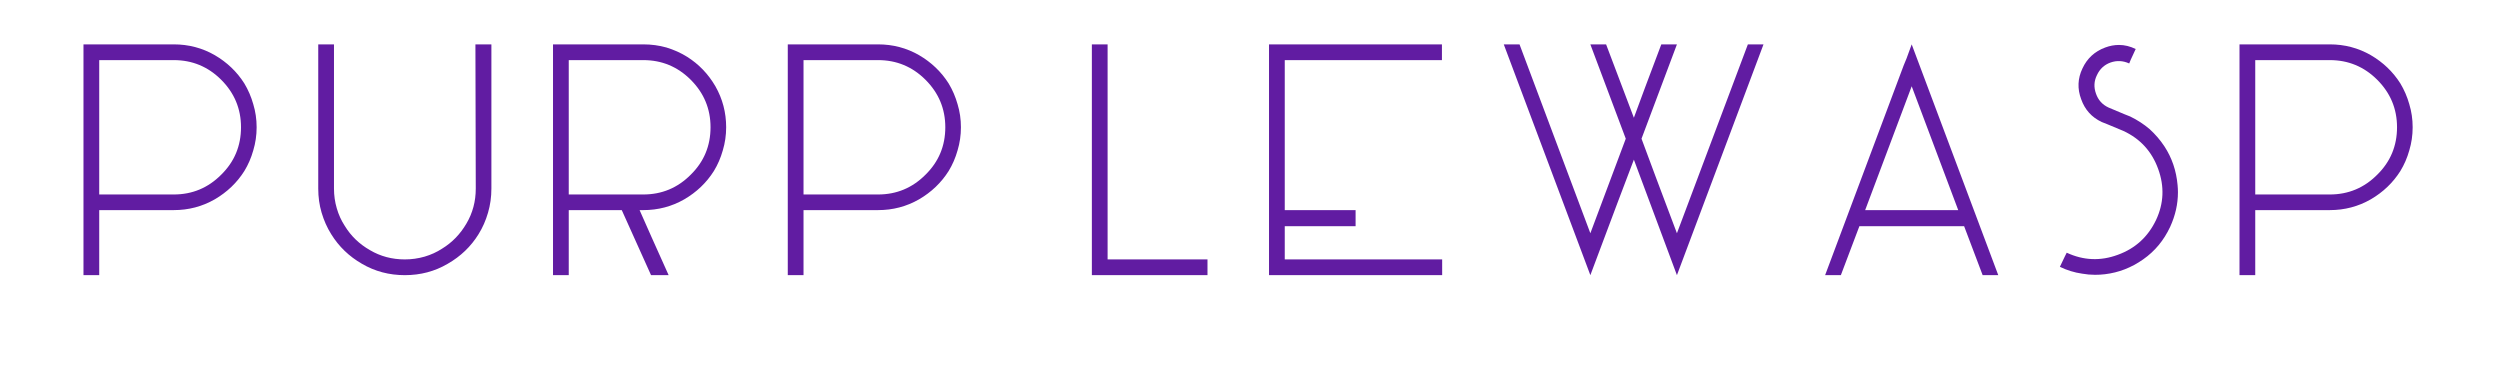 <svg version="1.0" preserveAspectRatio="xMidYMid meet" height="70" viewBox="0 0 337.5 52.5" zoomAndPan="magnify" width="450" xmlns:xlink="http://www.w3.org/1999/xlink" xmlns="http://www.w3.org/2000/svg"><defs><g></g></defs><g fill-opacity="1" fill="#611ca2"><g transform="translate(7.114, 37.146)"><g><path d="M 16.344 -31.156 C 18.344 -31.156 20.188 -30.672 21.875 -29.703 C 23.539 -28.734 24.875 -27.457 25.875 -25.875 C 26.395 -25.008 26.797 -24.078 27.078 -23.078 C 27.379 -22.086 27.531 -21.051 27.531 -19.969 C 27.531 -18.883 27.379 -17.844 27.078 -16.844 C 26.797 -15.844 26.395 -14.914 25.875 -14.062 C 24.875 -12.477 23.539 -11.203 21.875 -10.234 C 20.188 -9.266 18.344 -8.781 16.344 -8.781 C 14.102 -8.781 10.75 -8.781 6.281 -8.781 C 6.281 -6.812 6.281 -3.883 6.281 0 C 5.812 0 5.102 0 4.156 0 C 4.156 -2.602 4.156 -6.5 4.156 -11.688 C 4.156 -16.008 4.156 -22.5 4.156 -31.156 C 5.457 -31.156 6.191 -31.156 6.359 -31.156 C 6.523 -31.156 7.191 -31.156 8.359 -31.156 C 8.66 -31.156 9.008 -31.156 9.406 -31.156 C 9.789 -31.156 10.242 -31.156 10.766 -31.156 C 11.43 -31.156 12.223 -31.156 13.141 -31.156 C 14.055 -31.156 15.125 -31.156 16.344 -31.156 Z M 16.344 -10.891 C 18.844 -10.891 20.977 -11.781 22.75 -13.562 C 24.531 -15.312 25.422 -17.445 25.422 -19.969 C 25.422 -22.457 24.531 -24.594 22.75 -26.375 C 20.977 -28.145 18.844 -29.031 16.344 -29.031 C 14.102 -29.031 10.75 -29.031 6.281 -29.031 C 6.281 -27.508 6.281 -25.238 6.281 -22.219 C 6.281 -19.688 6.281 -15.91 6.281 -10.891 C 7.363 -10.891 7.973 -10.891 8.109 -10.891 C 8.242 -10.891 8.801 -10.891 9.781 -10.891 C 10 -10.891 10.273 -10.891 10.609 -10.891 C 10.941 -10.891 11.328 -10.891 11.766 -10.891 C 12.297 -10.891 12.938 -10.891 13.688 -10.891 C 14.438 -10.891 15.32 -10.891 16.344 -10.891 Z M 16.344 -10.891"></path></g></g></g><g fill-opacity="1" fill="#611ca2"><g transform="translate(38.807, 37.146)"><g><path d="M 25.375 -31.156 C 25.844 -31.156 26.562 -31.156 27.531 -31.156 C 27.531 -30.738 27.531 -30.379 27.531 -30.078 C 27.531 -29.766 27.531 -29.484 27.531 -29.234 C 27.531 -28.242 27.531 -27.566 27.531 -27.203 C 27.531 -26.836 27.531 -25.922 27.531 -24.453 C 27.531 -23.984 27.531 -23.43 27.531 -22.797 C 27.531 -22.16 27.531 -21.41 27.531 -20.547 C 27.531 -19.492 27.531 -18.242 27.531 -16.797 C 27.531 -15.328 27.531 -13.625 27.531 -11.688 C 27.531 -10.551 27.379 -9.469 27.078 -8.438 C 26.773 -7.383 26.348 -6.414 25.797 -5.531 C 24.766 -3.863 23.375 -2.531 21.625 -1.531 C 19.883 -0.508 17.957 0 15.844 0 C 13.738 0 11.812 -0.508 10.062 -1.531 C 8.32 -2.531 6.938 -3.863 5.906 -5.531 C 5.352 -6.414 4.922 -7.383 4.609 -8.438 C 4.305 -9.469 4.156 -10.551 4.156 -11.688 C 4.156 -16.008 4.156 -22.5 4.156 -31.156 C 4.625 -31.156 5.332 -31.156 6.281 -31.156 C 6.281 -30.738 6.281 -30.379 6.281 -30.078 C 6.281 -29.766 6.281 -29.484 6.281 -29.234 C 6.281 -28.242 6.281 -27.566 6.281 -27.203 C 6.281 -26.836 6.281 -25.922 6.281 -24.453 C 6.281 -23.984 6.281 -23.43 6.281 -22.797 C 6.281 -22.16 6.281 -21.41 6.281 -20.547 C 6.281 -19.492 6.281 -18.242 6.281 -16.797 C 6.281 -15.328 6.281 -13.625 6.281 -11.688 C 6.281 -10.77 6.406 -9.883 6.656 -9.031 C 6.906 -8.164 7.266 -7.375 7.734 -6.656 C 8.566 -5.289 9.703 -4.195 11.141 -3.375 C 12.555 -2.539 14.125 -2.125 15.844 -2.125 C 16.758 -2.125 17.648 -2.25 18.516 -2.5 C 19.367 -2.75 20.156 -3.109 20.875 -3.578 C 22.238 -4.41 23.336 -5.547 24.172 -6.984 C 25.004 -8.398 25.422 -9.969 25.422 -11.688 C 25.422 -16.008 25.406 -22.5 25.375 -31.156 Z M 25.375 -31.156"></path></g></g></g><g fill-opacity="1" fill="#611ca2"><g transform="translate(70.5, 37.146)"><g><path d="M 27.531 -19.969 C 27.531 -18.883 27.379 -17.844 27.078 -16.844 C 26.797 -15.844 26.395 -14.914 25.875 -14.062 C 24.875 -12.477 23.539 -11.203 21.875 -10.234 C 20.188 -9.266 18.344 -8.781 16.344 -8.781 C 16.238 -8.781 16.07 -8.781 15.844 -8.781 C 16.707 -6.812 18.016 -3.883 19.766 0 C 19.234 0 18.441 0 17.391 0 C 16.523 -1.938 15.207 -4.863 13.438 -8.781 C 11.852 -8.781 9.469 -8.781 6.281 -8.781 C 6.281 -6.812 6.281 -3.883 6.281 0 C 5.812 0 5.102 0 4.156 0 C 4.156 -2.602 4.156 -6.5 4.156 -11.688 C 4.156 -16.008 4.156 -22.5 4.156 -31.156 C 5.457 -31.156 6.191 -31.156 6.359 -31.156 C 6.523 -31.156 7.191 -31.156 8.359 -31.156 C 8.66 -31.156 9.008 -31.156 9.406 -31.156 C 9.789 -31.156 10.242 -31.156 10.766 -31.156 C 11.43 -31.156 12.223 -31.156 13.141 -31.156 C 14.055 -31.156 15.125 -31.156 16.344 -31.156 C 17.426 -31.156 18.469 -31.016 19.469 -30.734 C 20.469 -30.43 21.395 -30.016 22.25 -29.484 C 23.832 -28.492 25.109 -27.164 26.078 -25.5 C 27.047 -23.801 27.531 -21.957 27.531 -19.969 Z M 6.281 -10.891 C 7.363 -10.891 7.973 -10.891 8.109 -10.891 C 8.242 -10.891 8.801 -10.891 9.781 -10.891 C 10 -10.891 10.273 -10.891 10.609 -10.891 C 10.941 -10.891 11.328 -10.891 11.766 -10.891 C 12.297 -10.891 12.938 -10.891 13.688 -10.891 C 14.438 -10.891 15.32 -10.891 16.344 -10.891 C 18.844 -10.891 20.977 -11.781 22.75 -13.562 C 24.531 -15.312 25.422 -17.445 25.422 -19.969 C 25.422 -22.457 24.531 -24.594 22.75 -26.375 C 20.977 -28.145 18.844 -29.031 16.344 -29.031 C 14.102 -29.031 10.75 -29.031 6.281 -29.031 C 6.281 -27.977 6.281 -26.977 6.281 -26.031 C 6.281 -25.094 6.281 -24.148 6.281 -23.203 C 6.281 -21.484 6.281 -19.672 6.281 -17.766 C 6.281 -15.879 6.281 -13.586 6.281 -10.891 Z M 6.281 -10.891"></path></g></g></g><g fill-opacity="1" fill="#611ca2"><g transform="translate(102.194, 37.146)"><g><path d="M 16.344 -31.156 C 18.344 -31.156 20.188 -30.672 21.875 -29.703 C 23.539 -28.734 24.875 -27.457 25.875 -25.875 C 26.395 -25.008 26.797 -24.078 27.078 -23.078 C 27.379 -22.086 27.531 -21.051 27.531 -19.969 C 27.531 -18.883 27.379 -17.844 27.078 -16.844 C 26.797 -15.844 26.395 -14.914 25.875 -14.062 C 24.875 -12.477 23.539 -11.203 21.875 -10.234 C 20.188 -9.266 18.344 -8.781 16.344 -8.781 C 14.102 -8.781 10.75 -8.781 6.281 -8.781 C 6.281 -6.812 6.281 -3.883 6.281 0 C 5.812 0 5.102 0 4.156 0 C 4.156 -2.602 4.156 -6.5 4.156 -11.688 C 4.156 -16.008 4.156 -22.5 4.156 -31.156 C 5.457 -31.156 6.191 -31.156 6.359 -31.156 C 6.523 -31.156 7.191 -31.156 8.359 -31.156 C 8.66 -31.156 9.008 -31.156 9.406 -31.156 C 9.789 -31.156 10.242 -31.156 10.766 -31.156 C 11.43 -31.156 12.223 -31.156 13.141 -31.156 C 14.055 -31.156 15.125 -31.156 16.344 -31.156 Z M 16.344 -10.891 C 18.844 -10.891 20.977 -11.781 22.75 -13.562 C 24.531 -15.312 25.422 -17.445 25.422 -19.969 C 25.422 -22.457 24.531 -24.594 22.75 -26.375 C 20.977 -28.145 18.844 -29.031 16.344 -29.031 C 14.102 -29.031 10.75 -29.031 6.281 -29.031 C 6.281 -27.508 6.281 -25.238 6.281 -22.219 C 6.281 -19.688 6.281 -15.91 6.281 -10.891 C 7.363 -10.891 7.973 -10.891 8.109 -10.891 C 8.242 -10.891 8.801 -10.891 9.781 -10.891 C 10 -10.891 10.273 -10.891 10.609 -10.891 C 10.941 -10.891 11.328 -10.891 11.766 -10.891 C 12.297 -10.891 12.938 -10.891 13.688 -10.891 C 14.438 -10.891 15.32 -10.891 16.344 -10.891 Z M 16.344 -10.891"></path></g></g></g><g fill-opacity="1" fill="#611ca2"><g transform="translate(143.245, 37.146)"><g><path d="M 6.281 -31.156 C 6.281 -26.332 6.281 -16.656 6.281 -2.125 C 8.531 -2.125 13.023 -2.125 19.766 -2.125 C 19.766 -1.758 19.766 -1.051 19.766 0 C 16.297 0 11.094 0 4.156 0 C 4.156 -6.938 4.156 -17.32 4.156 -31.156 C 4.625 -31.156 5.332 -31.156 6.281 -31.156 Z M 6.281 -31.156"></path></g></g></g><g fill-opacity="1" fill="#611ca2"><g transform="translate(167.161, 37.146)"><g><path d="M 4.156 -31.156 C 4.156 -25.969 4.156 -15.582 4.156 0 C 8.039 0 15.832 0 27.531 0 C 27.531 -0.363 27.531 -1.07 27.531 -2.125 C 22.789 -2.125 15.707 -2.125 6.281 -2.125 C 6.281 -3.125 6.281 -4.617 6.281 -6.609 C 8.414 -6.609 11.602 -6.609 15.844 -6.609 C 15.844 -7.086 15.844 -7.812 15.844 -8.781 C 13.707 -8.781 10.52 -8.781 6.281 -8.781 C 6.281 -13.27 6.281 -20.02 6.281 -29.031 C 11 -29.031 18.07 -29.031 27.5 -29.031 C 27.5 -29.5 27.5 -30.207 27.5 -31.156 C 22.312 -31.156 14.531 -31.156 4.156 -31.156 Z M 4.156 -31.156"></path></g></g></g><g fill-opacity="1" fill="#611ca2"><g transform="translate(198.854, 37.146)"><g><path d="M 27.531 0 C 26.562 -2.602 24.625 -7.801 21.719 -15.594 C 20.719 -12.988 18.758 -7.789 15.844 0 C 13.906 -5.188 10.008 -15.57 4.156 -31.156 C 4.625 -31.156 5.332 -31.156 6.281 -31.156 C 8.414 -25.5 11.602 -17 15.844 -5.656 C 16.895 -8.488 18.488 -12.742 20.625 -18.422 C 19.57 -21.254 17.977 -25.5 15.844 -31.156 C 16.32 -31.156 17.031 -31.156 17.969 -31.156 C 18.801 -28.969 20.051 -25.664 21.719 -21.25 C 22.52 -23.445 23.754 -26.75 25.422 -31.156 C 25.891 -31.156 26.594 -31.156 27.531 -31.156 C 26.477 -28.32 24.883 -24.078 22.75 -18.422 C 23.801 -15.566 25.395 -11.312 27.531 -5.656 C 29.664 -11.312 32.859 -19.812 37.109 -31.156 C 37.578 -31.156 38.281 -31.156 39.219 -31.156 C 36.613 -24.219 32.719 -13.832 27.531 0 Z M 27.531 0"></path></g></g></g><g fill-opacity="1" fill="#611ca2"><g transform="translate(242.235, 37.146)"><g><path d="M 15.844 -31.156 C 18.457 -24.219 22.352 -13.832 27.531 0 C 27.062 0 26.359 0 25.422 0 C 24.859 -1.469 24.023 -3.672 22.922 -6.609 C 19.785 -6.609 15.07 -6.609 8.781 -6.609 C 8.219 -5.141 7.383 -2.938 6.281 0 C 5.812 0 5.102 0 4.156 0 C 6.508 -6.289 10.047 -15.734 14.766 -28.328 C 14.848 -28.523 14.973 -28.828 15.141 -29.234 C 15.305 -29.648 15.539 -30.289 15.844 -31.156 Z M 9.562 -8.781 C 12.363 -8.781 16.551 -8.781 22.125 -8.781 C 20.738 -12.488 18.645 -18.062 15.844 -25.5 C 14.457 -21.781 12.363 -16.207 9.562 -8.781 Z M 9.562 -8.781"></path></g></g></g><g fill-opacity="1" fill="#611ca2"><g transform="translate(273.928, 37.146)"><g><path d="M 7.203 -27.906 C 7.836 -29.27 8.863 -30.211 10.281 -30.734 C 10.883 -30.961 11.504 -31.078 12.141 -31.078 C 12.891 -31.078 13.641 -30.895 14.391 -30.531 C 13.941 -29.562 13.719 -29.078 13.719 -29.078 C 13.719 -29.078 13.648 -28.91 13.516 -28.578 C 12.68 -28.961 11.836 -29.004 10.984 -28.703 C 10.148 -28.398 9.539 -27.832 9.156 -27 C 8.758 -26.195 8.719 -25.363 9.031 -24.5 C 9.332 -23.633 9.898 -23.008 10.734 -22.625 C 12.172 -22.02 12.891 -21.719 12.891 -21.719 C 12.891 -21.719 13.141 -21.617 13.641 -21.422 C 14.609 -20.953 15.484 -20.383 16.266 -19.719 C 17.035 -19.02 17.703 -18.242 18.266 -17.391 C 19.285 -15.836 19.879 -14.086 20.047 -12.141 C 20.078 -11.805 20.094 -11.488 20.094 -11.188 C 20.094 -9.602 19.742 -8.051 19.047 -6.531 C 18.191 -4.695 16.973 -3.227 15.391 -2.125 C 13.805 -1.008 12.086 -0.344 10.234 -0.125 C 9.785 -0.07 9.344 -0.047 8.906 -0.047 C 8.32 -0.047 7.738 -0.098 7.156 -0.203 C 6.125 -0.348 5.125 -0.656 4.156 -1.125 C 4.602 -2.062 4.828 -2.531 4.828 -2.531 C 4.828 -2.531 4.91 -2.695 5.078 -3.031 C 7.348 -1.977 9.648 -1.883 11.984 -2.75 C 14.336 -3.602 16.055 -5.172 17.141 -7.453 C 18.191 -9.691 18.285 -11.988 17.422 -14.344 C 16.566 -16.707 15.004 -18.414 12.734 -19.469 C 11.285 -20.07 10.562 -20.375 10.562 -20.375 C 10.562 -20.375 10.312 -20.473 9.812 -20.672 C 8.457 -21.305 7.531 -22.332 7.031 -23.75 C 6.5 -25.164 6.555 -26.551 7.203 -27.906 Z M 7.203 -27.906"></path></g></g></g><g fill-opacity="1" fill="#611ca2"><g transform="translate(298.177, 37.146)"><g><path d="M 16.344 -31.156 C 18.344 -31.156 20.188 -30.672 21.875 -29.703 C 23.539 -28.734 24.875 -27.457 25.875 -25.875 C 26.395 -25.008 26.797 -24.078 27.078 -23.078 C 27.379 -22.086 27.531 -21.051 27.531 -19.969 C 27.531 -18.883 27.379 -17.844 27.078 -16.844 C 26.797 -15.844 26.395 -14.914 25.875 -14.062 C 24.875 -12.477 23.539 -11.203 21.875 -10.234 C 20.188 -9.266 18.344 -8.781 16.344 -8.781 C 14.102 -8.781 10.75 -8.781 6.281 -8.781 C 6.281 -6.812 6.281 -3.883 6.281 0 C 5.812 0 5.102 0 4.156 0 C 4.156 -2.602 4.156 -6.5 4.156 -11.688 C 4.156 -16.008 4.156 -22.5 4.156 -31.156 C 5.457 -31.156 6.191 -31.156 6.359 -31.156 C 6.523 -31.156 7.191 -31.156 8.359 -31.156 C 8.66 -31.156 9.008 -31.156 9.406 -31.156 C 9.789 -31.156 10.242 -31.156 10.766 -31.156 C 11.43 -31.156 12.223 -31.156 13.141 -31.156 C 14.055 -31.156 15.125 -31.156 16.344 -31.156 Z M 16.344 -10.891 C 18.844 -10.891 20.977 -11.781 22.75 -13.562 C 24.531 -15.312 25.422 -17.445 25.422 -19.969 C 25.422 -22.457 24.531 -24.594 22.75 -26.375 C 20.977 -28.145 18.844 -29.031 16.344 -29.031 C 14.102 -29.031 10.75 -29.031 6.281 -29.031 C 6.281 -27.508 6.281 -25.238 6.281 -22.219 C 6.281 -19.688 6.281 -15.91 6.281 -10.891 C 7.363 -10.891 7.973 -10.891 8.109 -10.891 C 8.242 -10.891 8.801 -10.891 9.781 -10.891 C 10 -10.891 10.273 -10.891 10.609 -10.891 C 10.941 -10.891 11.328 -10.891 11.766 -10.891 C 12.297 -10.891 12.938 -10.891 13.688 -10.891 C 14.438 -10.891 15.32 -10.891 16.344 -10.891 Z M 16.344 -10.891"></path></g></g></g></svg>
